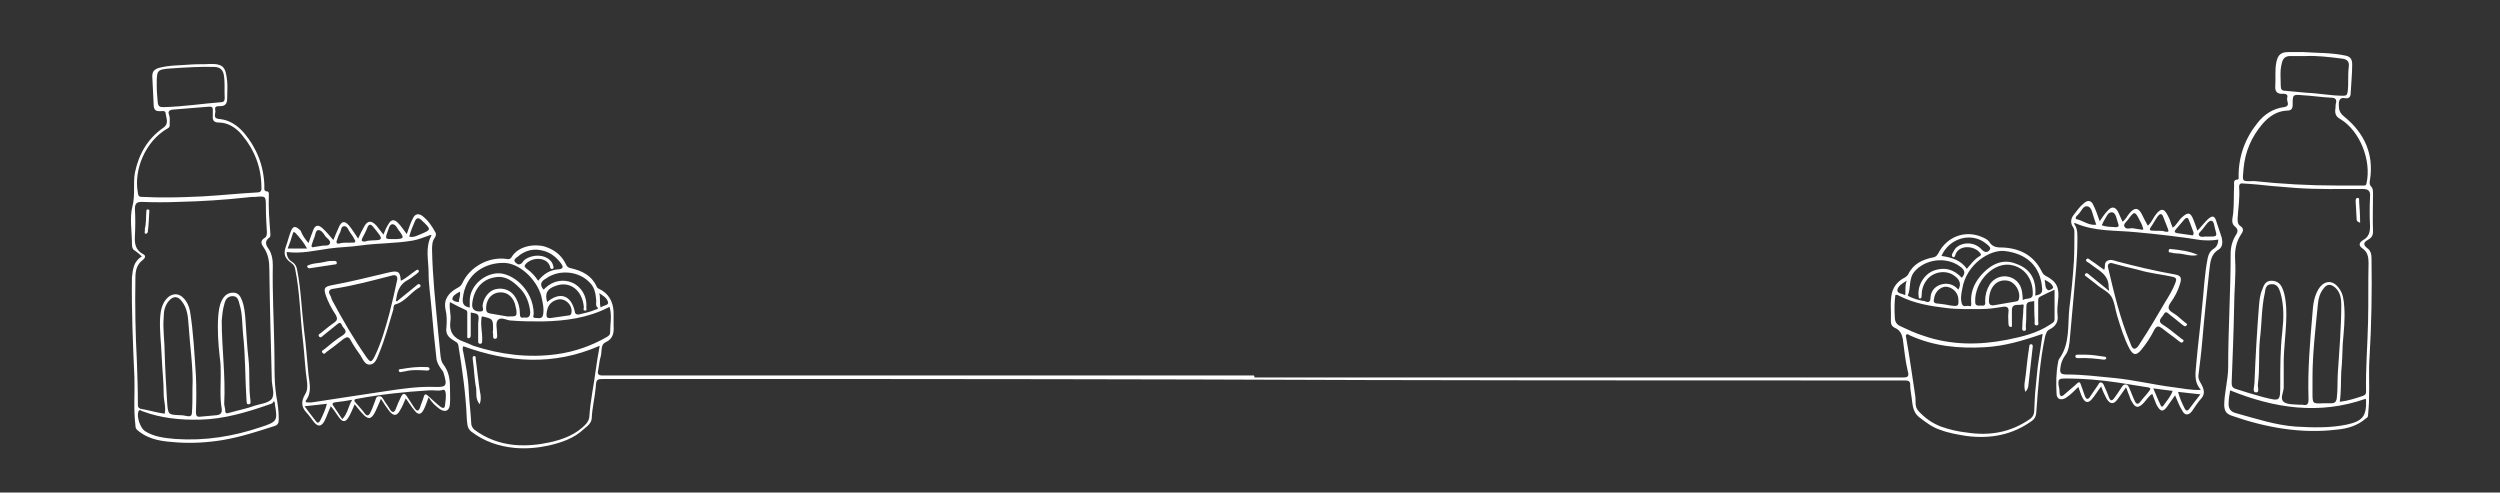 <?xml version="1.0" encoding="utf-8"?>
<!-- Generator: Adobe Illustrator 23.0.4, SVG Export Plug-In . SVG Version: 6.00 Build 0)  -->
<svg version="1.1" id="Layer_1" xmlns="http://www.w3.org/2000/svg" xmlns:xlink="http://www.w3.org/1999/xlink" x="0px" y="0px"
	 viewBox="0 0 504 99.3" style="enable-background:new 0 0 504 99.3;" preserveAspectRatio="xMidYMax meet" xml:space="preserve">
<rect x="0" y="0" width="504" height="99.3" fill="#333333" stroke="none"/>
<style type="text/css">
	.st0{fill:#FFFFFF;}
</style>
<path class="st0" d="M252.9,76.1c43.5,0,87,0,130.5,0c1,0,1.6,0,1.2-1.3c-0.5-2.1-0.7-4.3-1-6.5c-0.2-1-0.6-1.8-1.6-2.2
	c-0.6-0.3-0.8-0.7-0.8-1.4c0.1-1.9-0.2-3.7,0.2-5.6c0.4-1.5,1.3-2.5,2.7-3.2c0.3-0.2,0.5-0.4,0.6-0.6c1-2.1,2.9-3,5-3.4
	c0.6-0.1,0.8-0.4,1.1-0.9c1.7-3.3,5.4-4.7,8.8-3.2c0.5,0.2,1.1,0.5,1.4,0.9c0.7,1.2,1.7,1.2,2.9,1.2c3.4,0.2,6.1,1.6,7.7,4.8
	c0.2,0.4,0.4,0.7,0.8,0.9c2.3,1.2,2.8,2.4,2.5,5c-0.1,0.9-0.2,1.9-0.1,2.9c0.2,1.4-0.4,2.3-1.6,2.9c-0.6,0.3-0.7,0.8-0.9,1.4
	c-1.1,5.1-1.4,10.3-1.8,15.5c-0.1,0.7-0.3,1.1-0.8,1.5c-4,2.9-8.4,3.7-13.2,3.1c-1.9-0.3-3.7-0.6-5.5-1.3c-1.5-0.5-2.8-1.5-4.1-2.5
	c-1.5-1.2-1.3-2.9-1.6-4.5c-0.1-0.7-0.2-1.3-0.2-2s-0.3-0.9-1-0.9c-1.2,0-2.3,0-3.5,0c-46.5,0-93,0-139.6-0.2
	c-39.7-0.1-79.4-0.1-119-0.1c-1.7,0-1.8,0-1.9,1.7c-0.2,2.1-0.7,4.1-0.8,6.1c0,1.1-0.9,1.7-1.6,2.3c-2,1.9-4.5,2.7-7,3.3
	c-2.3,0.5-4.6,0.7-6.9,0.5C100.6,90,97.6,89,95,87c-0.9-0.7-0.8-1.8-0.9-2.7c-0.2-4.9-0.9-9.8-1.7-14.7c-0.1-0.6-0.6-0.7-1-1
	c-1-0.6-1.6-1.3-1.4-2.6c0.1-1.2,0.1-2.5-0.2-3.7c-0.4-2.1,0.8-3.4,2.5-4.3c0.4-0.2,0.7-0.5,0.9-0.9c1.5-3.3,5.3-5.4,8.9-4.9
	c0.4,0.1,0.7,0.1,1-0.3c1.3-2.3,4.6-2.8,6.7-2.2c1.9,0.6,3.4,1.7,4.3,3.6c0.2,0.5,0.5,0.7,1.1,0.8c2.1,0.5,4,1.4,5,3.5
	c0.1,0.2,0.2,0.5,0.5,0.6c2,0.9,2.9,2.6,3,4.7c0,0.9,0,1.8,0,2.8c0.1,1.4-0.1,2.6-1.6,3.3c-1.1,0.5-0.7,1.9-1,2.9
	c-0.3,0.9-0.3,1.8-0.5,2.7c-0.2,0.8,0,1.1,0.9,1.1c5.2,0,10.5,0,15.7,0c38.5,0,77,0,115.6,0C252.9,75.9,252.9,76,252.9,76.1z
	 M411.8,67.3c-4,1.4-7.8,2.5-11.7,2.7c-5.2,0.3-10.3-0.2-15.1-2.4c-0.2-0.1-0.5-0.4-0.7-0.1c-0.2,0.2,0,0.4,0,0.7
	c0.7,3.8,1.2,7.7,1.8,11.5c0.2,1.1-0.2,2.3,0.7,3.2c1.3,1.4,2.7,2.4,4.5,3.1c1.7,0.6,3.4,1,5.2,1.2c4.6,0.7,8.8,0,12.7-2.7
	c0.6-0.4,0.9-1,0.9-1.7c0.1-1.6,0.1-3.2,0.3-4.8c0.2-1.8,0.3-3.6,0.6-5.4C411.3,70.9,411.5,69.2,411.8,67.3z M93.4,69.8
	c-0.2,0.4-0.1,0.8,0,1.2c0.5,2.6,1,5.1,1.1,7.8c0.1,2.2,0.4,4.4,0.5,6.5c0,0.5,0.2,0.9,0.6,1.3c2.4,1.8,5.1,2.8,8.1,3.1
	c2.4,0.2,4.7,0,7-0.5c2.8-0.6,5.5-1.6,7.5-3.8c0.3-0.4,0.5-0.7,0.6-1.3c0.2-3.2,0.9-6.4,1.3-9.5c0.2-1.6,0.5-3.2,0.8-4.9
	C111.6,73.8,102.5,73.1,93.4,69.8z M94.9,63c0,1.6,0,3,0,4.5c0,0.3,0,0.6-0.4,0.7c-0.4,0-0.3-0.4-0.3-0.7c0-1.4,0-2.8,0-4.2
	c0-0.3,0.1-0.6-0.3-0.8c-1.1-0.5-2.1-1-3.2-1.6c-0.2,1.4,0.3,2.6,0.1,3.8c-0.3,2.3,0.7,3.5,2.7,4.2c0.6,0.2,1.2,0.5,1.9,0.8
	c5.5,1.8,11.2,2.5,16.9,1.7c3.6-0.5,7-1.7,10.1-3.5c0.3-0.2,0.6-0.4,0.6-0.8c0-1.7,0.4-3.5-0.1-5.2c-0.1,0-0.2,0-0.3,0.1
	c-4.1,2.1-8.6,2.7-13.2,2.8c-2.2,0-4.4,0-6.6-0.2c-0.8-0.1-1.9-0.8-2.5,0c-0.4,0.6-0.1,1.7-0.1,2.6c0,0.4,0.2,1.1-0.4,1.1
	s-0.3-0.7-0.4-1s0-0.6,0-0.8c0-2.2,0-2.2-2.1-2.7c-0.1,0-0.1,0-0.2,0.1c-0.3,1.6,0.2,3.2,0.1,4.8c0,0.3,0,0.6-0.4,0.6
	s-0.4-0.3-0.4-0.6c0-1.2,0-2.3,0-3.5C96.6,63.3,96.6,63.3,94.9,63z M410.1,60.7c-1.6,0.2-1.6,0.2-1.6,1.9c0,1,0,2.1-0.1,3.1
	c0,0.4,0.2,1-0.3,1c-0.6,0-0.4-0.6-0.4-0.9c0-1.2,0.2-2.3,0.2-3.5c0-0.3,0.3-1.1-0.3-0.9c-0.7,0.2-1.9-0.3-2,1c0,1,0,1.9,0,2.9
	c0,0.3,0.1,0.7-0.3,0.6c-0.3,0-0.4-0.4-0.4-0.7c0-0.7-0.1-1.4,0-2.2c0.2-1.2-0.5-1.3-1.4-1.1c-1.3,0.2-2.6,0.4-3.9,0.4
	c-2.4,0-4.8,0.1-7.2-0.2c-3.3-0.4-6.4-0.9-9.4-2.4c-0.3-0.1-0.5-0.4-0.9-0.2c-0.2,1.5-0.2,3-0.1,4.5c0,1,0.5,1.5,1.2,1.8
	c1.5,0.7,3,1.4,4.6,1.9c5.5,1.9,11.2,1.9,16.8,0.8c3-0.6,6-1.3,8.6-3c0.4-0.3,1-0.5,1-1.1c0-2,0-3.9,0-6c-0.9,0.4-1.9,0.9-2.9,1.4
	c-0.4,0.2-0.4,0.5-0.4,0.9c0,1.3,0,2.6,0,4c0,0.3,0.2,0.9-0.3,0.9c-0.6,0-0.4-0.6-0.4-1C410.1,63.4,410.1,62,410.1,60.7z M395.5,56
	c0.9-1,0.5-1.7-0.4-2.3c-2.7-2-6.9-1.5-9.1,1c-1.3,1.5-0.7,3.4-1.4,4.9c1,0.6,2.2,0.9,3.3,1.1h0.1c0.8,0.4,1.2,0.2,1.2-0.8
	c0.1-1.6,1.4-2.6,3-2.7c1.1,0,1.9,0.4,2.6,1.2c0.7-1.2,0.2-2.1-0.8-2.8c-1.7-1.3-4.4-0.8-5.6,0.9c-0.7,0.9-1,2-1,3.1
	c0,0.2,0,0.5-0.3,0.6c-0.3,0-0.3-0.3-0.3-0.5c-0.3-2.1,1.1-4.5,3.2-5.2C392.1,53.8,393.9,54.3,395.5,56z M109.6,58.4
	c0.1-0.1,0.3-0.3,0.4-0.4c1.5-1.4,3.6-1.8,5.4-1s3,2.8,2.8,4.9c0,0.3,0.2,0.8-0.3,0.7c-0.4,0-0.2-0.4-0.2-0.7
	c-0.3-3.4-2.8-5.3-5.6-4.3c-1.8,0.6-2.3,1.5-1.8,3.3c2.6-2.2,4.9-1.4,5.6,2c0.1,0.5,0.4,0.5,0.8,0.5c1.2-0.3,2.3-0.5,3.4-1
	c0.3-0.1,0.7-0.1,0.2-0.6c-0.2-0.2-0.1-0.8-0.1-1.2c-0.1-1.3-0.3-2.5-1.1-3.4c-2.2-2.6-6.4-3-9.1-1
	C109.1,56.7,108.7,57.4,109.6,58.4z M94.7,62c0-0.5,0-1,0-1.5c0.1-2.8,2.7-5.2,5.5-5.4c3-0.2,7.3,3.2,7.4,8.1c0,0.4-0.4,0.9,0.4,0.9
	c0.6,0,1.3,0.3,1.5-0.7c0.2-1.3-0.1-2.5-0.4-3.8c-1-3.4-4.4-6.5-7.4-6.6c-3.8-0.1-7.9,2.1-8.4,7.2C93.2,61.2,93.5,61.8,94.7,62z
	 M410.3,59.6c0.9-0.2,1.5-0.4,1.4-1.4c-0.3-4.6-3.2-7.1-7.6-7.6c-3-0.3-7.7,2.7-8.5,7.6c-0.2,1-0.4,1.9-0.1,3c0.3,0.9,1,0.3,1.5,0.5
	c0.4,0.1,0.4-0.1,0.4-0.5c-0.2-2.1,0.5-3.9,1.8-5.5c2.2-2.6,4.7-3.6,7.3-2.5C409.4,54.2,410.6,56.5,410.3,59.6z M407.8,60.5
	c0.7-0.5,2,0,2-1.2c0.1-2.5-1.2-5.1-4-5.8c-3.7-1-7.8,3.2-7.6,7.4c0,0.9,0.8,0.7,1.3,0.7c0.7,0.1,0.8-0.3,0.7-0.9
	c0-1.2,0.3-2.3,0.9-3.3c1.2-1.9,3.8-2.3,5.5-0.7C407.7,57.8,407.7,59.1,407.8,60.5z M105.7,64c1,0.2,1.2-0.4,1.2-1.1
	c-0.2-1.8-0.8-3.5-2.1-4.8c-1.4-1.4-2.9-2.6-5-2.2c-2.6,0.4-4.3,2.4-4.6,5.3c-0.1,1.1,0.4,1.6,1.6,1.6c1,0,0.4-0.8,0.5-1.3
	c0.2-1.5,1.3-2.9,2.6-3.2c1.7-0.4,3.3,0.3,4.1,1.8c0.5,0.9,0.8,1.9,0.8,3C104.8,63.8,104.9,64.2,105.7,64z M396.5,54.2
	c0.8-0.9,1.5-1.9,2.5-2.5c0.4-0.2,0.5-0.4,0.1-0.8c-1.3-1.5-4.3-1.5-4.9,0.5c-0.1,0.3-0.2,0.6-0.5,0.4c-0.3-0.1-0.2-0.5-0.1-0.7
	c0.2-0.4,0.4-0.7,0.6-1c1.3-1.4,3.9-1.4,5.3,0.2c0.7,0.7,1.2,0.6,1.6,0.1c0.4-0.4-0.2-0.9-0.6-1.2c-2.9-2.5-7.5-1.3-9.1,2.4
	C393.4,51.9,395.3,52.4,396.5,54.2z M108.5,56.6c1.1-1.4,2.4-2.2,4.1-2.3c1-0.1,1-0.5,0.5-1.2c-0.9-1.2-2-2.1-3.4-2.5
	c-2-0.6-3.8-0.2-5.4,1.2c-0.3,0.2-0.9,0.6-0.4,1.1c0.4,0.4,0.9,0.7,1.5-0.1c0.3-0.5,0.9-0.8,1.5-1c2-0.7,4.2,0.1,4.6,1.7
	c0.1,0.3,0.2,0.6-0.1,0.7c-0.3,0.1-0.5-0.1-0.5-0.4c-0.5-1.9-3.3-2.1-4.8-0.7c-0.5,0.5-0.4,0.7,0.1,1.1
	C107.1,54.8,107.8,55.6,108.5,56.6z M102.3,63.8c1.9,0,1.9,0,1.8-1.3c-0.1-0.4-0.2-0.9-0.3-1.3c-0.6-1.7-1.9-2.5-3.5-2.2
	c-1.4,0.3-2.3,1.5-2.3,3.2c0,0.6,0.2,0.9,0.8,1C100.2,63.4,101.5,63.7,102.3,63.8z M402.2,61.5c1.4-0.2,2.7-0.5,4.1-0.7
	c0.3-0.1,0.6,0,0.7-0.5c0.4-1.5-0.7-3.4-2.2-3.7c-2-0.4-3.6,1-3.8,3.5C400.9,61,400.9,61.8,402.2,61.5z M111.1,64.1
	c1.2-0.2,2.4-0.3,3.5-0.5c0.3,0,0.5-0.1,0.6-0.5c0.3-1.6-1.3-3.1-2.8-2.7c-1.4,0.4-2,1.2-2.2,2.7C110.1,64,110.3,64.2,111.1,64.1z
	 M389.9,60.3c-0.2,0.6,0.1,0.9,0.8,0.9c0.9,0.1,1.7,0.2,2.6,0.4c1.5,0.2,1.6,0.1,1.5-1.4c-0.1-1.3-1.3-2.4-2.6-2.4
	C391,57.9,390,59,389.9,60.3z M384.1,59.5c0.1-1-0.1-1.9,0.3-2.9c-0.9,0.5-1.8,1.1-1.9,1.9C382.5,59.2,383.5,59.2,384.1,59.5z
	 M120.8,59.1c0.3,0.9,0,1.9,0.3,2.9c0.6-0.5,1.5-0.4,1.5-1C122.4,60,121.5,59.6,120.8,59.1z M92.7,58.8c-0.7,0.4-1.5,0.8-1.5,1.5
	c0,0.3,0.7,0.6,1.3,0.6C92.5,60.2,92.9,59.6,92.7,58.8z M412.2,56.4c0.2,0.9,0,1.7,0.7,2.1c0.2,0.1,1.1-0.3,1-0.6
	C413.7,57.2,413,56.8,412.2,56.4z"/>
<path class="st0" d="M464.4,10.5c2.7,0.2,5.6,0.1,8.4,0.7c1.1,0.2,1.4,0.8,1.4,1.8c0,1.9-0.2,3.8-0.3,5.7c0,0.8-0.3,1.2-1.1,1.1
	c-1-0.2-1.3,0.3-1.3,1.3c0,1.1,0.2,1.7,1.2,2.5c3.9,3.2,5.9,7.4,5.1,12.6c-0.1,0.5-0.2,1,0.3,1.5c0.3,0.3,0.3,0.9,0.3,1.4
	c0,2.5-0.1,5,0,7.6c0,0.9-0.4,1.3-1.1,1.7c-0.7,0.4-1,0.9-0.1,1.6c0.8,0.5,0.9,1.4,0.9,2.2c0.1,6.6,0,13.2-0.4,19.8
	c-0.2,2.7,0,5.4-0.1,8.2c0,1.2-0.1,2.3-0.2,3.5c0,0.4-0.2,0.5-0.5,0.7c-1.6,1.4-3.6,2-5.7,2.2c-7.3,0.9-14.4-0.4-21.3-2.8
	c-1.1-0.4-1.4-0.9-1.5-2c0-2.6,0.8-5.2,0.8-7.8c0-7.6,0.5-15.3,0.5-22.9c0-1.4,0.4-2.7,1.1-3.8c0.4-0.6,0.4-1.1-0.2-1.6
	c-0.9-0.7-0.5-1.7-0.4-2.6c0.2-1.9,0.1-3.8,0.2-5.7c0-0.5-0.2-1.2,0.7-1.2c0.3,0,0.2-0.5,0.2-0.7c0-4,1.3-7.6,3.8-10.7
	c1.3-1.7,3.1-2.9,5.3-3.2c1.5-0.2,0.5-1.2,0.7-1.9c0.2-0.6-0.2-0.8-0.8-0.8c-1.2,0.1-1.7-0.4-1.6-1.6c0.1-1.5-0.1-3.1,0.2-4.7
	c0.3-1.5,0.9-2.1,2.4-2.1c0.4,0,0.9,0,1.3,0C463.4,10.5,463.9,10.5,464.4,10.5z M471.7,81c1.7-0.2,3.2-0.7,4.7-1.2
	c0.5-0.2,0.6-0.4,0.6-0.9c-0.1-4.7,0.3-9.3,0.4-14c0.1-4,0-7.9,0.1-11.9c0-1.2-0.2-2.2-1.2-2.9c-0.9-0.6-0.7-1.2,0.1-1.7
	c1.1-0.6,1.4-1.5,1.4-2.8c-0.1-2-0.1-3.9,0-5.9c0.1-1.2-0.3-1.6-1.5-1.6c-4.5,0-9,0.1-13.4-0.2c-1.6-0.1-3.3-0.3-4.9-0.4
	c-1.9-0.2-3.8-0.4-5.7-0.5c-0.5-0.1-0.9,0-0.9,0.7c0.2,2.2-0.2,4.3-0.3,6.5c0,0.6,0.1,1.1,0.6,1.4c0.6,0.4,0.6,0.9,0.2,1.5
	c-1.1,1.6-1.4,3.3-1.3,5.2c0.2,3.2-0.2,6.4-0.2,9.6c-0.1,5.1-0.3,10.2-0.5,15.3c0,0.7,0.2,1,0.8,1.2c1.9,0.6,3.8,1.2,5.7,1.7
	c3.3,0.8,3.3,0.9,3.3-2.7c0-3.5,0-6.9,0.4-10.4c0.3-2.7,0.4-5.4-0.4-8.1c-0.3-0.9-0.7-1.7-1.8-1.6c-1.1,0-1.2,1-1.3,1.7
	c-0.7,3.1-0.6,6.2-1,9.4c-0.3,3,0,6-0.4,9c-0.1,0.6,0.4,1.8-0.4,1.7c-0.8,0-0.3-1.2-0.3-1.9c0.2-5.1,0.5-10.3,0.9-15.4
	c0.1-1.2,0.2-2.4,0.7-3.5c0.3-0.9,0.7-1.7,1.8-1.7c1.2,0,1.9,0.6,2.3,1.7c0.5,1.2,0.6,2.5,0.7,3.7c0.2,4-0.6,8-0.5,12
	c0,1.4,0,2.7,0,4.1c0,1-0.9,2.3,0.1,3c0.8,0.5,2.1,0.4,3.1,0.5c0.2,0,0.4,0,0.6,0c0.9,0.2,1.2-0.1,1.2-1.1
	c-0.2-5.8,0.3-11.6,0.8-17.4c0.1-1.6,0.3-3.3,1.2-4.8c1.2-1.9,3-1.9,4.2-0.1c0.8,1.1,0.9,2.3,1,3.6c0.2,2.5-0.1,5-0.3,7.5
	c-0.1,1.9-0.1,3.7-0.3,5.6C471.9,76.9,472,78.9,471.7,81z M471.1,37.4c1.7,0,3.4,0,5.2,0c0.4,0,0.7,0.1,0.8-0.5
	c1-4.5-1.3-10.5-5.3-12.9c-0.9-0.5-1.1-1.1-1-2c0.1-0.4,0-0.7,0.1-1.1c0.3-0.9-0.2-1.2-0.9-1.2c-2-0.1-3.9-0.4-5.8-0.5
	c-2-0.2-2-0.1-2,1.9c0,0.9-0.3,1.2-1.2,1.2c-2,0.1-3.6,1.2-4.9,2.7c-2.2,2.6-3.5,5.6-3.8,9c-0.2,2.6-0.5,2.6,2,2.5h0.1
	C460,37.1,465.5,37.4,471.1,37.4z M466.2,76.1c0,1.2,0,2.2,0,3.1c0,2.2,0,2.2,2.2,2.1c0.5,0,1,0,1.6,0c0.7,0,1-0.3,1.1-1.1
	c0.2-1.6,0.1-3.3,0.2-4.9c0.3-4.6,0.7-9.2,0.7-13.9c0-1.2-0.2-2.5-1.2-3.4c-0.9-0.8-1.7-0.8-2.4,0.2c-0.7,0.9-1,1.9-1.1,3
	C466.8,66.3,466.2,71.3,466.2,76.1z M476.9,80.4c-9.4,3.3-18.4,1.9-27.3-1.7c-0.1,0.8-0.3,1.6-0.3,2.4c-0.1,1.2,0.3,1.9,1.5,2.2
	c4,1.1,7.9,2.4,12,2.7c3.5,0.2,6.9,0.3,10.3-0.4c3.2-0.7,4-1.7,3.9-4.9C477,80.6,477,80.5,476.9,80.4z M464.8,11.3c-1,0-2.1,0-3.1,0
	s-1.5,0.5-1.7,1.5c-0.4,1.5-0.2,3-0.2,4.5c0,0.7,0.2,1,0.9,1c1.4,0.1,2.8,0.3,4.3,0.4c2.5,0.1,4.9,0.6,7.4,0.6
	c0.7,0,0.8-0.2,0.9-0.9c0.2-1.6,0-3.2,0.2-4.8c0.2-1.3-0.4-1.7-1.5-1.8C469.6,11.5,467.2,11.2,464.8,11.3z"/>
<path class="st0" d="M28.6,51.7c-0.5-0.5-0.9-0.8-1.3-1.1c-0.6-0.3-0.7-0.8-0.7-1.4c0-2.6-0.5-5.3,0.1-7.6c0.6-2.3,0.1-4.6,0.5-6.8
	c0.8-3.8,2.6-6.9,5.8-9.1c1.1-0.8,0.5-1.9,0.4-2.8c0-0.8-0.9-0.4-1.4-0.5c-0.6,0-0.9-0.3-1-0.9c-0.1-2-0.2-4.1-0.3-6.1
	c0-1,0.4-1.4,1.3-1.7c2.2-0.6,4.4-0.5,6.6-0.7c1.2-0.1,2.4,0,3.6-0.1c3-0.1,3.3,0.8,3.6,3.5c0.1,1.1,0,2.3,0,3.5
	c0,1-0.4,1.5-1.4,1.5c-0.6,0-1.2,0-1,0.8c0.2,0.6-0.7,1.7,0.9,1.8c2,0.2,3.6,1.3,4.9,2.8c2.6,3.1,4,6.7,4.1,10.7
	c0,0.4-0.2,1.1,0.6,1.1c0.3,0,0.3,0.4,0.3,0.7c-0.1,2.6,0.1,5.1,0.3,7.7c0,0.3,0.1,0.7-0.2,0.9c-1,0.7-0.7,1.5-0.2,2.2
	c0.7,1,0.9,2.2,0.9,3.4c-0.1,5.4,0.2,10.9,0.3,16.3c0.1,3.3-0.1,6.7,0.4,10c0.3,1.6,0.5,3.1,0.5,4.7c0,0.8-0.2,1.2-0.9,1.4
	c-3.4,1.1-6.8,2.2-10.3,2.8c-3,0.5-6.1,0.7-9.2,0.5c-2.8-0.2-5.6-0.4-8-2.4c-0.4-0.3-0.5-0.6-0.5-1.1c-0.4-3.2-0.1-6.4-0.2-9.6
	c-0.3-6.7-0.6-13.5-0.5-20.2C26.8,54.3,26.9,52.7,28.6,51.7z M33.2,83.4c0.3-1.3-0.2-2.6-0.2-3.9c0-2.5-0.3-5.1-0.4-7.6
	c-0.1-2.7-0.5-5.4-0.3-8.1c0.1-1.3,0.4-2.6,1.3-3.6c1-1.1,2.4-1.2,3.4-0.1c0.7,0.7,1.1,1.6,1.3,2.6c0.7,4.3,0.9,8.7,1.2,13.1
	c0.1,2.4,0.1,4.9,0,7.3c0,0.7,0.2,1,0.9,0.9c1.1-0.1,2.2-0.2,3.3-0.3c0.8-0.1,1.1-0.5,1-1.3c-0.4-2.3-0.2-4.5-0.2-6.8
	c0-1.2,0-2.4-0.2-3.6c-0.3-2.7-0.5-5.5-0.3-8.3c0.1-1,0.2-2.1,0.7-3.1S45.9,59,47,59s1.5,0.8,1.8,1.6c0.5,1.3,0.6,2.7,0.7,4.1
	c0.2,2.6,0.3,5.2,0.6,7.7c0.3,2.8,0,5.6,0.4,8.4c0,0.3,0.1,0.7-0.4,0.7s-0.3-0.5-0.4-0.7c-0.3-4.5-0.2-8.9-0.7-13.4
	c-0.2-2-0.1-4.1-0.7-6c-0.2-0.7-0.3-1.7-1.4-1.7c-1.1,0-1.5,0.8-1.7,1.7c-0.3,1-0.4,2.1-0.5,3.2c0,5.6,0.8,11.2,0.5,16.8
	c0,0.4,0.2,0.9,0.2,1.3c0,0.7,0.3,0.7,0.9,0.5c1.7-0.5,3.4-0.8,5-1.4c1.2-0.4,2.8-0.5,3.5-1.4c0.6-0.9,0.1-2.3,0-3.5v-0.1
	c-0.2-7.5-0.4-14.9-0.5-22.4c0-1.7-0.2-3.2-1.2-4.6c-0.5-0.7-0.6-1.3,0.2-1.8c0.5-0.3,0.5-0.7,0.5-1.3c-0.1-1.7-0.2-3.3-0.2-5
	c0-2.2,0-2.2-2.2-2c-0.5,0-1,0-1.6,0.1c-4.6,0.5-9.2,0.8-13.8,0.9c-2.5,0.1-5,0.1-7.4,0c-1,0-1.4,0.3-1.4,1.4c0.1,1.8,0.1,3.6,0,5.4
	c-0.1,1.6,0.1,2.9,1.6,3.7c0.6,0.3,0.6,0.7,0,1.2c-1.2,0.9-1.5,2.1-1.5,3.6c-0.1,5.6,0,11.3,0.3,16.9c0.1,2.9,0.2,5.7,0.2,8.6
	c0,0.4,0,0.7,0.5,0.9C30.1,82.7,31.6,83.2,33.2,83.4z M33.8,39.8c2.3,0,4.6-0.1,6.9-0.2c3.7-0.2,7.4-0.6,11.1-0.8c0.6,0,1-0.2,0.9-1
	c0-4.1-1.4-7.6-4-10.7c-1.1-1.3-2.7-2.4-4.6-2.4c-0.9,0-1.3-0.4-1.2-1.3c0-0.4,0-0.8,0-1.2c0-0.5-0.1-0.7-0.7-0.7
	c-2.5,0.2-4.9,0.4-7.4,0.6c-0.7,0.1-1,0.4-0.7,1.1c0.2,0.6,0.1,1.3,0.1,1.9c0.1,0.5-0.2,0.7-0.6,0.9c-4.2,2.5-6.7,8.1-5.8,12.9
	c0.1,0.8,0.4,0.8,1.1,0.8C30.6,39.8,32.2,39.8,33.8,39.8z M38.8,78.3c0.2-3.9-0.5-8.4-0.8-13c-0.1-1.6-0.3-3.2-1.3-4.5
	c-0.8-1.1-1.7-1.2-2.6-0.2c-0.9,1-1.1,2.2-1.1,3.4c-0.2,2.4,0.2,4.8,0.2,7.2c0.1,3.3,0.3,6.7,0.5,10c0.2,2.4,0.2,2.4,2.6,2.5
	c0.5,0,1,0.1,1.5,0.2c0.6,0.1,0.9-0.1,0.9-0.8C38.8,81.7,38.8,80.3,38.8,78.3z M55.2,80.8c-0.1,0.5-0.5,0.6-0.8,0.7
	c-4.6,1.6-9.2,3-14.1,3.1c-3.9,0.1-7.9-0.3-11.6-1.7c-0.3-0.1-0.6-0.5-0.8,0.1c-0.4,1,0.4,3.3,1.3,3.9c1.9,1.2,4,1.4,6.2,1.6
	c5.9,0.4,11.6-0.5,17.2-2.4c3.3-1.1,3.4-1.2,2.8-4.7C55.5,81.3,55.4,81.2,55.2,80.8z M31.6,17.3c0,1.1,0.1,2.2,0.2,3.3
	c0.1,0.9,0.4,1,1.2,1c3.9-0.1,7.8-0.7,11.6-1c0.5,0,0.7-0.3,0.7-0.8c-0.1-1.6,0.1-3.2-0.2-4.8c-0.2-0.9-0.7-1.4-1.7-1.5
	c-3-0.1-6,0.1-9,0.3c-2.8,0.2-2.8,0.4-2.8,3.2C31.6,17.2,31.6,17.2,31.6,17.3z"/>
<path class="st0" d="M62.2,49c0.3-0.9,0.6-1.7,0.9-2.5c0.4-1.1,1-1.3,1.9-0.5c0.8,0.7,1.5,1.6,2.2,2.4c0.4-1,0.8-1.9,1.2-2.8
	c0.5-1,1.1-1.1,1.9-0.2c0.7,0.8,1.2,1.7,1.9,2.7c0.4-0.9,0.8-1.7,1.2-2.4c0.7-1.3,1.5-1.3,2.5-0.2c0.5,0.6,0.9,1.2,1.4,1.8
	c0.3-0.8,0.6-1.5,1-2.1c0.5-0.9,1.1-1.1,1.9-0.3c0.7,0.7,1.2,1.5,1.8,2.3c0.4-1.1,0.7-2.2,1.3-3.3c0.4-0.8,1.1-0.9,1.8-0.4
	c1.2,0.9,2,2.1,2.7,3.4c0.2,0.4,0,0.8-0.2,1.1c-0.5,0.7-0.5,1.6-0.5,2.4c0.1,5.4,0.7,10.8,1.2,16.2c0.2,1.7,0.3,3.4,0.5,5.1
	c0.1,0.7,0.2,1.3,0.6,1.8c1,1.3,1.3,2.8,1.3,4.3c0,1.2,0.1,2.5,0,3.7c-0.1,1.3-0.9,1.7-2,1c-0.4-0.3-0.8-0.6-1.2-1
	c-0.4-0.4-0.7-0.8-1.1-1.4c-0.4,1-0.6,1.8-1,2.5c-0.5,1-1.1,1.1-1.8,0.2c-0.7-0.8-1.2-1.7-1.8-2.5c-0.4,0.9-0.7,1.7-1.2,2.5
	c-0.6,1.1-1.3,1.1-2.1,0.1c-0.6-0.8-1.1-1.5-1.7-2.5c-0.4,0.9-0.7,1.7-1.1,2.5c-0.8,1.7-1.5,1.8-2.7,0.4c-0.5-0.5-0.9-1.1-1.5-1.8
	c-0.4,0.9-0.7,1.7-1.1,2.4c-0.7,1.3-1.3,1.3-2.1,0.2c-0.5-0.7-1-1.5-1.6-2.2c-0.5,1-0.8,2-1.3,3c-0.6,1.1-1.3,1.2-2.1,0.2
	c-0.5-0.6-0.9-1.3-1.5-1.9c-1.1-1.2-1.1-2.3-0.3-3.7c0.5-0.8,0.5-1.6,0.4-2.5c-0.4-2.7-0.5-5.4-0.8-8.1c-0.6-4.9-0.6-9.8-1.6-14.7
	c-0.1-0.6-0.4-0.9-0.8-1.2c-1.4-1-1.6-1.9-1-3.5c0.3-0.8,0.5-1.7,0.8-2.5c0.5-1.5,1-1.6,2.1-0.5C61,47.5,61.5,48.2,62.2,49z
	 M86.7,47.4c-1.2,0.4-2.3,0.9-3.5,1.1c-3.5,0.6-7.1,0.5-10.6,1c-2,0.3-4.1,0.3-6.2,0.6c-2.9,0.4-5.7,1.1-8.6,0.7
	c0,0.9,0.4,1.6,1.1,2c0.6,0.4,0.9,0.9,1,1.6c0.8,4,0.9,8.1,1.4,12.2c0.4,3,0.6,6,0.9,9c0.2,1.7,0.7,3.5-0.5,5.1
	c-0.1,0.1-0.1,0.3,0,0.4c0.4,0,0.9,0.1,1.3,0c4.8-0.7,9.6-1.5,14.5-2.2c3.3-0.5,6.6-1,10-0.9c2.6,0.1,2.7-0.2,1.9-2.9
	c-0.1-0.3-0.4-0.6-0.6-0.9c-0.4-0.6-0.7-1.2-0.8-1.8c-0.4-3.4-0.7-6.7-1-10.1c-0.2-2.5-0.6-4.9-0.6-7.4c0-2.4-0.7-4.9,0.5-7.3
	c0-0.1,0.1-0.1,0.1-0.2C86.9,47.3,86.8,47.4,86.7,47.4z M86.4,78.7c-4.8,0.3-9.6,0.8-14.4,1.7c-0.8,0.1-0.6,0.5-0.2,0.9
	c0.6,0.7,1.2,1.3,1.7,2s0.9,0.5,1.2-0.2c0.4-0.8,0.7-1.7,1-2.5c0.1-0.3,0.2-0.7,0.7-0.7c0.5-0.1,0.7,0.3,0.9,0.6
	c0.4,0.7,0.9,1.3,1.3,2s0.9,0.8,1.2-0.1c0.3-0.8,0.6-1.5,1-2.3c0.4-0.9,0.8-0.9,1.3-0.1s1,1.5,1.5,2.3c0.5,0.7,0.8,0.6,1.1-0.2
	c0.2-0.7,0.5-1.3,0.7-2c0.2-0.8,0.5-0.7,1-0.2c0.8,0.7,1.6,1.5,2.4,2.1c0.3,0.2,0.8,0.5,0.9-0.2c0.1-0.9,0.3-1.9,0.1-2.8
	c-0.1-0.3-0.2-0.5-0.5-0.4C88.4,78.9,87.4,78.6,86.4,78.7z M61.4,81.9c0.8,1.1,1.5,2,2.2,2.9c0.4,0.6,0.7,0.5,1-0.1
	c0.5-1,1-2.1,1.3-3.3C64.4,81.6,63.1,81.7,61.4,81.9z M82.5,47.7c0.8,0.2,1.4-0.1,2.1-0.4c2.4-1,2.4-1,0.5-2.8
	c-0.6-0.6-1.1-0.8-1.5,0.2C83.2,45.6,82.8,46.6,82.5,47.7z M63.3,49.8c0.4-0.1,0.9-0.1,1.3-0.2c0.7-0.2,1.7,0.1,1.9-0.5
	c0.3-0.6-0.7-1.1-1-1.6s-0.8-1.2-1.4-1.1c-0.5,0.1-0.5,0.9-0.7,1.4s-0.4,1-0.5,1.4C62.7,49.6,62.8,50,63.3,49.8z M71.6,48.5
	c-0.3-0.6-0.6-1.1-1-1.6s-0.5-1.3-1.2-1.3s-0.6,0.9-0.9,1.4s-0.4,1-0.6,1.5s0.1,0.7,0.5,0.6c0.9-0.3,1.7-0.1,2.6-0.2
	C71.3,48.9,71.7,49,71.6,48.5z M71,80.6c-1.2,0.2-2.3,0.4-3.4,0.5c-0.6,0.1-0.7,0.3-0.4,0.7c0.6,0.9,1.2,1.8,1.8,2.7
	C70.1,83.4,70.2,81.9,71,80.6z M73.6,48.7c0.7-0.3,1.7-0.2,2.6-0.3c0.7-0.1,0.7-0.4,0.4-0.9c-0.4-0.6-0.9-1.2-1.4-1.8
	c-0.4-0.5-0.8-0.6-1.1,0.1c-0.3,0.8-0.7,1.5-1.1,2.3C72.8,48.6,73,48.7,73.6,48.7z M58,50.1c0.7,0,1.3,0,1.9,0c0.6,0,1.2,0,2,0
	c-0.7-1.3-1.5-2.2-2.3-3.1c-0.3-0.3-0.5-0.3-0.6,0.2C58.7,48.2,58.4,49.1,58,50.1z M79.2,48.2c0.2,0,0.5,0,0.7,0
	c1.5-0.1,1.6-0.2,0.7-1.5c0,0,0-0.1-0.1-0.1c-0.4-0.5-0.7-1.4-1.4-1.4c-0.7,0.1-0.7,1-1,1.6C77.6,48.2,77.7,48.2,79.2,48.2z"/>
<path class="st0" d="M438.5,79.7c-0.6,0.8-1.1,1.6-1.7,2.4c-0.7,0.9-1.2,0.9-1.8-0.1c-0.3-0.4-0.4-0.8-0.6-1.3
	c-0.2-0.4-0.3-0.8-0.5-1.3c-0.8,0.5-1.2,1.3-1.8,1.9c-1,1-1.6,1-2.3-0.3c-0.3-0.4-0.4-0.9-0.6-1.4c-0.2-0.4-0.3-0.9-0.6-1.5
	c-0.6,0.9-1.2,1.7-1.7,2.4c-0.8,1.1-1.5,1-2.2-0.1c-0.2-0.4-0.4-0.8-0.6-1.2c-0.2-0.4-0.3-0.8-0.5-1.3c-0.7,0.9-1.2,1.8-1.9,2.6
	c-0.7,0.8-1.3,0.7-1.8-0.2c-0.4-0.7-0.6-1.5-0.9-2.3c-0.8,0.8-1.6,1.6-2.5,2.2c-1,0.6-1.9,0.3-1.9-0.9c-0.1-2.1-0.1-4.1,0.3-6.2
	c0-0.2,0.1-0.5,0.2-0.7c2.3-3.1,1.7-6.9,2.1-10.4c0.4-3.1,0.7-6.2,0.9-9.3c0.1-2,0.1-4,0.1-6c0-0.3-0.1-0.6-0.2-0.8
	c-0.6-0.8-0.6-1.7,0-2.5c0.7-0.9,1.3-1.8,2.2-2.5c0.7-0.6,1.4-0.5,1.8,0.4c0.5,1,0.9,2.1,1.3,3.3c0.5-0.7,0.9-1.4,1.5-2
	c0.9-1.1,1.7-1,2.3,0.3c0.3,0.6,0.5,1.2,0.8,1.8c0.6-0.4,0.9-1.1,1.4-1.7c1-1.2,1.8-1.2,2.5,0.2c0.2,0.4,0.4,0.8,0.6,1.2
	c0.2,0.4,0.4,0.7,0.6,1.1c0.7-0.6,1-1.4,1.5-2.1c1.1-1.5,1.8-1.5,2.6,0.2c0.2,0.4,0.4,0.8,0.5,1.2c0.1,0.4,0.3,0.7,0.4,1.1
	c0.8-0.5,1.2-1.5,1.9-2.1c1.2-1.1,1.7-1,2.3,0.5c0.3,0.7,0.5,1.4,0.8,2.2c0.7-0.7,1.3-1.5,1.9-2.1c1.1-1.1,1.6-1,2,0.5
	c0.3,1,0.7,2,1,3c0.2,0.9,0.2,1.9-0.6,2.4c-1.7,1-1.7,2.7-1.9,4.2c-0.5,4.7-1,9.3-1.4,14c-0.2,2.4-0.5,4.8-0.8,7.2
	c-0.1,0.9,0.6,1.6,0.9,2.4s0.3,1.5-0.3,2.2c-0.7,0.8-1.3,1.7-1.9,2.6c-0.7,0.9-1.5,0.9-2-0.2C439.3,81.8,439,80.8,438.5,79.7z
	 M418.4,45c-0.1,0-0.2,0-0.3,0c0,0.1,0.1,0.1,0.1,0.2c0.7,1,0.6,2.2,0.6,3.3c0,3.6-0.4,7.2-0.7,10.7c-0.3,3-0.5,5.9-0.8,8.9
	c-0.1,1.2-0.2,2.6-1,3.6c-0.5,0.7-0.8,1.5-0.9,2.3c-0.2,1.2,0,1.5,1.3,1.5c3.2,0,6.3,0.4,9.5,0.7c4.1,0.4,8.1,1.4,12.2,1.9
	c1.7,0.2,3.3,0.6,5.3,0.5c-1.6-1.8-1-3.7-0.9-5.6c0.3-3.6,0.8-7.1,1.1-10.7c0.4-3.5,0.5-7,1.2-10.4c0.2-0.8,0.5-1.3,1.1-1.7
	c0.7-0.4,1-1.1,1-1.9c-1.2,0.2-2.3,0.2-3.5,0.1c-4.4-0.7-8.8-1.2-13.2-1.6C426.4,46.4,422.3,46.7,418.4,45z M415,77.6
	c0.1,0.5,0.2,0.9,0.2,1.4c0,0.9,0.4,1.1,1,0.5c0.7-0.6,1.4-1.2,2.1-1.8c0.9-0.9,1-0.9,1.4,0.4c0.2,0.6,0.4,1.1,0.6,1.7
	c0.3,0.8,0.7,0.8,1.1,0.1c0.5-0.7,1-1.5,1.5-2.2c0.2-0.2,0.2-0.6,0.6-0.6s0.6,0.4,0.7,0.7c0.4,0.8,0.7,1.6,1,2.4
	c0.3,0.7,0.6,0.6,1,0.1c0.5-0.7,1-1.4,1.5-2.2c0.2-0.3,0.4-0.6,0.8-0.6c0.5,0,0.6,0.4,0.8,0.8c0.4,0.9,0.7,1.8,1.1,2.6
	c0.2,0.5,0.6,0.7,1,0.2c0.6-0.8,1.3-1.5,1.9-2.3c0.3-0.4,0.3-0.6-0.2-0.7c-2.1-0.3-4.2-0.7-6.3-1c-3.4-0.5-6.9-0.8-10.3-0.8
	C415.1,76.3,414.9,76.4,415,77.6z M443.6,79.5c-1.6-0.2-3-0.3-4.5-0.5c0.3,1.2,0.8,2.3,1.3,3.3c0.2,0.4,0.5,0.7,0.9,0.2
	C442,81.6,442.7,80.6,443.6,79.5z M422.6,45.3c-0.2-0.5-0.3-1-0.5-1.5c-0.3-0.8-0.4-2.1-1.3-2.2c-0.8-0.2-1.2,1-1.8,1.6
	c-0.1,0.1-0.3,0.3-0.4,0.4c-0.2,0.3-0.2,0.6,0.1,0.6C420,44.5,421.1,45.5,422.6,45.3z M442.2,46.8c-0.3-0.7-0.6-1.7-1-2.6
	c-0.2-0.5-0.6-0.2-0.8,0c-0.6,0.7-1.2,1.4-1.8,2.1c-0.3,0.4-0.2,0.6,0.3,0.7c0.9,0.1,1.9,0.3,2.8,0.4
	C442,47.5,442.3,47.5,442.2,46.8z M436.5,46.7c0.7,0.1,0.8,0,0.5-0.7c-0.3-0.8-0.6-1.5-0.9-2.3s-0.7-0.6-1.1-0.1
	c-0.5,0.7-0.9,1.5-1.4,2.2c-0.4,0.6-0.1,0.7,0.4,0.7C434.9,46.6,435.7,46.4,436.5,46.7z M431.8,46.3c0.3,0,0.4,0,0.1-0.7
	c-0.1-0.4-0.3-0.7-0.5-1.1c-1-2-1.1-2-2.4-0.2c-0.3,0.4-1,0.9-0.7,1.4c0.3,0.6,1.1,0.3,1.6,0.3C430.5,46.1,431,46.2,431.8,46.3z
	 M438,78.8c-1.4-0.2-2.6-0.3-3.9-0.5c0.5,1.1,0.9,2.2,1.4,3.2c0.1,0.3,0.3,0.8,0.7,0.2C436.8,80.8,437.6,80,438,78.8z M445,47.7
	c2,0,2,0,1.6-1.4c-0.2-0.6-0.2-1.7-0.8-1.8c-0.6,0-1.1,0.9-1.6,1.5c-0.3,0.5-1.1,1-0.9,1.4C443.6,48,444.5,47.6,445,47.7z
	 M423.7,45.4c1,0.4,1.9,0.3,2.8,0.4c0.7,0,0.7-0.3,0.5-0.8c-0.3-0.8-0.4-2.1-1.2-2.2c-0.9-0.1-1.2,1.1-1.7,1.8
	C424,44.8,423.9,45.1,423.7,45.4z"/>
<path class="st0" d="M408.3,79c-0.4-1.3,0-2.4,0.1-3.5c0.2-1.9,0.4-3.8,0.7-5.6c0-0.2,0-0.5,0.4-0.5c0.3,0,0.3,0.3,0.3,0.5
	c-0.3,2.7-0.6,5.4-0.9,8C408.8,78.3,408.7,78.6,408.3,79z"/>
<path class="st0" d="M96.7,81.5c-0.9-1.1-0.6-2.2-0.7-3.2c-0.4-1.9-0.4-3.9-0.7-5.9c0-0.3-0.1-0.5,0.2-0.6c0.4-0.1,0.4,0.2,0.4,0.5
	c0.2,1.9,0.5,3.8,0.7,5.6C96.7,79,97.2,80.1,96.7,81.5z"/>
<path class="st0" d="M475.8,44.9c-0.6-0.2-0.7-0.4-0.7-0.7c-0.1-1.2-0.1-2.4-0.2-3.6c0-0.3,0-0.7,0.4-0.7s0.3,0.4,0.3,0.7
	C475.7,42,475.8,43.4,475.8,44.9z"/>
<path class="st0" d="M29.2,46.1c0.3-1.1,0.2-2.2,0.3-3.4c0-0.2,0-0.4,0.2-0.5c0.3,0,0.5,0.2,0.4,0.4C30,44,30,45.3,29.8,46.7
	c0,0.2-0.2,0.5-0.5,0.4C29,47,29.3,46.5,29.2,46.1z"/>
<path class="st0" d="M80.2,60.6c1.2-1,2.5-2,3.7-3c0.2-0.2,0.5-0.5,0.8-0.2c0.3,0.4-0.2,0.6-0.4,0.7c-1.6,1-2.7,2.8-4.7,3.3
	c-0.2,0.1-0.3,0.6-0.3,1c-0.9,3-1.7,6-2.9,8.9c-0.4,0.9-0.7,2.1-1.8,2.2c-1,0.1-1.4-1-1.9-1.8c-0.7-1-1.4-2-2-3.1
	c-0.4-0.8-0.8-0.7-1.4-0.3c-1.1,0.9-2.3,1.8-3.4,2.6c-0.3,0.2-0.5,0.7-0.9,0.2c-0.3-0.4,0.2-0.5,0.4-0.7c1.2-1,2.4-2,3.7-2.8
	c1.3-0.9,0-1.4-0.2-2.1c-0.3-0.8-0.8-0.2-1.2,0.1c-0.9,0.7-1.7,1.4-2.6,2.1c-0.2,0.2-0.5,0.5-0.8,0.1c-0.2-0.3,0.1-0.5,0.3-0.6
	c0.9-0.7,1.8-1.5,2.7-2.1c0.7-0.5,0.8-0.8,0.4-1.6c-0.8-1.2-1.5-2.5-2-3.9c-0.5-1.5-0.3-1.8,1.2-2.1c3.9-0.7,7.7-1.7,11.6-2.6
	c1.8-0.4,2.2-0.1,2.3,1.7c1.1-0.5,1.9-1.3,2.8-1.9c0.3-0.2,0.6-0.5,0.8-0.2c0.2,0.3-0.2,0.5-0.4,0.7c-0.6,0.4-1.1,0.9-1.7,1.2
	c-1.6,0.8-2.2,2.2-2.4,3.8c0,0.1-0.1,0.3-0.1,0.4C80.1,60.9,80.1,60.7,80.2,60.6z M80.1,56.3c0-0.5-0.1-0.9-0.9-0.8
	c-3.9,1-7.9,2.1-11.9,2.7c-1,0.1-1.2,0.6-0.7,1.4c0.2,0.3,0.2,0.7,0.4,1c2.1,3.9,4.3,7.7,6.8,11.3c0.9,1.3,1.1,1.2,1.8-0.2
	c1.3-2.7,2.1-5.6,2.9-8.5C79.1,60.9,79.6,58.6,80.1,56.3z"/>
<path class="st0" d="M81.5,74.9c-0.2,0-0.3,0-0.5,0.1c-0.2,0-0.5,0.1-0.6-0.2c-0.1-0.4,0.3-0.4,0.5-0.4c1.7-0.3,3.4-0.5,5.1-0.4
	c0.2,0,0.5,0,0.6,0.3c0,0.4-0.3,0.4-0.6,0.4C84.5,74.6,83,74.5,81.5,74.9z"/>
<path class="st0" d="M61.9,53.6c1.1-0.6,2.4-0.5,3.6-0.8c0.6-0.2,1.3-0.2,1.9-0.2c0.3,0,0.5,0.1,0.5,0.4c0,0.2-0.1,0.3-0.3,0.3
	c-1.8,0.3-3.5,0.5-5.3,0.8C62.1,54,62,54,61.9,53.6z"/>
<path class="st0" d="M425.1,58c0.1-2.7-2.1-3.5-3.7-4.8c-0.3-0.3-1.1-0.5-0.8-0.9c0.3-0.5,0.8,0.2,1.2,0.4c0.8,0.5,1.5,1.1,2.4,1.7
	c0.3-0.6-0.1-1.4,0.6-1.8s1.3-0.1,2,0.1c3.8,1,7.6,1.9,11.5,2.6c1.3,0.2,1.6,0.6,1.2,1.9c-0.4,1.4-1.1,2.7-1.9,3.8
	c-0.7,1-0.5,1.5,0.5,2.1c0.9,0.5,1.6,1.3,2.4,1.9c0.2,0.2,0.6,0.3,0.3,0.6c-0.3,0.4-0.6,0-0.8-0.1c-0.9-0.7-1.7-1.4-2.5-2
	c-0.4-0.3-0.9-1-1.3-0.1c-0.3,0.6-1.5,1.3-0.1,2.1c1.3,0.8,2.5,1.9,3.7,2.8c0.2,0.1,0.6,0.3,0.3,0.6c-0.3,0.4-0.6,0-0.8-0.1
	c-1.1-0.9-2.3-1.7-3.4-2.6c-0.7-0.5-1.1-0.6-1.6,0.3c-0.7,1.4-1.6,2.8-2.6,4s-1.6,1.2-2.4-0.2c-1.1-2.1-1.8-4.4-2.5-6.7
	c-0.4-1.3-0.5-2.8-1.2-3.9c-0.7-1-2-1.5-3-2.4c-0.6-0.5-1.2-0.9-1.8-1.4c-0.2-0.2-0.7-0.3-0.4-0.7c0.3-0.3,0.6,0,0.8,0.2
	c1.2,1,2.5,2,3.7,3c0.1,0.1,0.2,0.3,0.3,0.1C425.2,58.3,425.1,58.1,425.1,58z M425.6,53c-0.7,0.1-0.7,0.6-0.6,1
	c1.2,5.1,2.4,10.2,4.4,15c0.2,0.5,0.4,1.3,0.9,1.3s0.9-0.7,1.2-1.2c1.8-2.7,3.4-5.5,5-8.2c0.8-1.3,1.6-2.6,2.1-4
	c0.2-0.6,0.2-0.9-0.6-1.1c-2.3-0.5-4.6-0.7-6.9-1.4C429.3,54,427.4,53.5,425.6,53z"/>
<path class="st0" d="M420.3,71.5c1.3,0,2.6,0.2,3.9,0.4c0.2,0,0.5,0.1,0.4,0.4c-0.1,0.2-0.3,0.2-0.5,0.2c-1.7-0.2-3.4-0.4-5.1-0.3
	c-0.3,0-0.6,0-0.6-0.4c0-0.3,0.3-0.3,0.6-0.3C419.5,71.5,419.9,71.5,420.3,71.5z"/>
<path class="st0" d="M443.1,51.4c-1.5,0.4-2.8-0.3-4.2-0.3c-0.4,0-0.9-0.1-1.3-0.2c-0.2,0-0.4,0-0.4-0.3s0.2-0.5,0.4-0.4
	C439.5,50.4,441.4,50.6,443.1,51.4z"/>
</svg>

